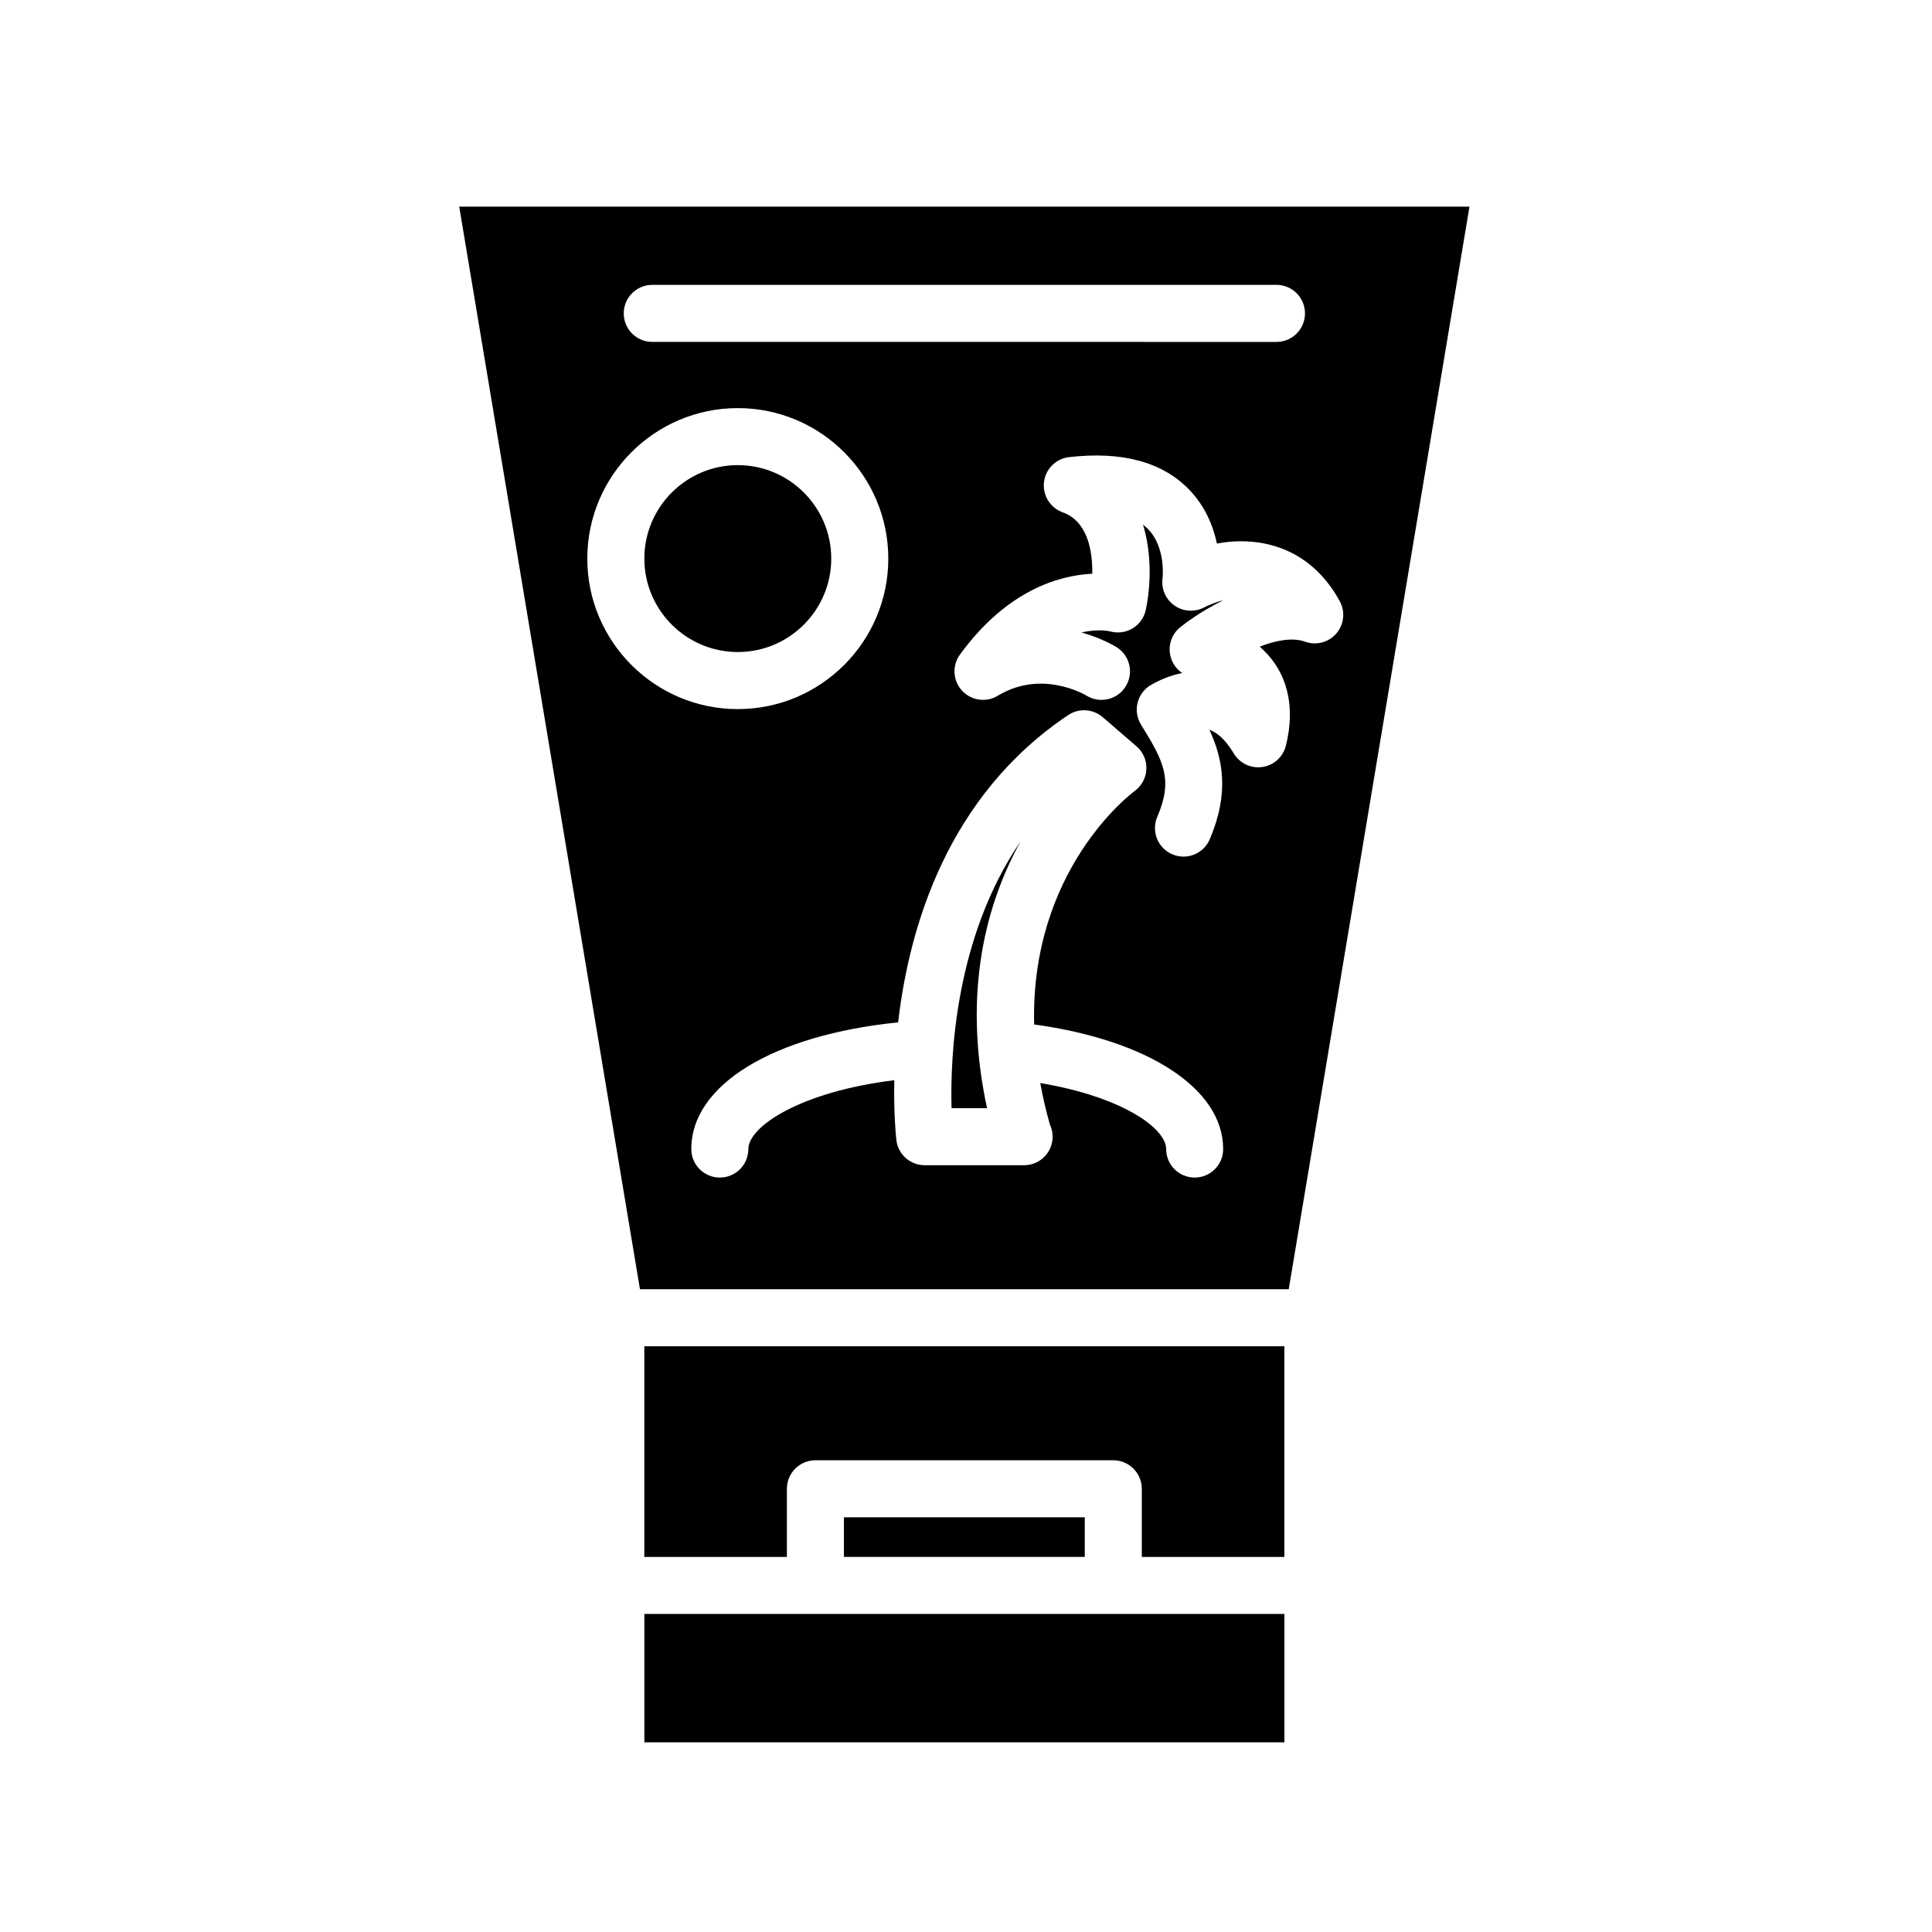 <?xml version="1.0" encoding="UTF-8"?>
<!-- Uploaded to: SVG Repo, www.svgrepo.com, Generator: SVG Repo Mixer Tools -->
<svg fill="#000000" width="800px" height="800px" version="1.1" viewBox="144 144 512 512" xmlns="http://www.w3.org/2000/svg">
 <g>
  <path d="m364.29 292.03c0-13.66-11.109-24.766-24.766-24.766-13.66 0-24.766 11.109-24.766 24.766 0 13.66 11.109 24.766 24.766 24.766 13.656 0.004 24.766-11.105 24.766-24.766z"/>
  <path d="m265.7 198.77 47.898 286.89h171.93l47.898-286.89zm51.156 20.723h165.42c4.176 0 7.559 3.379 7.559 7.559 0 4.176-3.379 7.559-7.559 7.559l-165.42-0.004c-4.176 0-7.559-3.379-7.559-7.559 0-4.172 3.383-7.555 7.559-7.555zm-17.215 72.543c0-21.992 17.891-39.883 39.883-39.883 21.992 0 39.883 17.891 39.883 39.883s-17.891 39.883-39.883 39.883c-21.992 0-39.883-17.891-39.883-39.883zm160.96 164.03c-4.176 0-7.559-3.379-7.559-7.559 0-5.461-11.543-13.824-33.363-17.488 0.641 3.535 1.477 7.195 2.551 10.984 0.465 0.984 0.727 2.074 0.727 3.234 0 4.176-3.379 7.559-7.559 7.559-0.035-0.004-0.066 0-0.102 0h-26.242c-3.84 0-7.07-2.875-7.508-6.691-0.098-0.84-0.73-6.848-0.555-15.836-24.957 3.066-38.672 12.305-38.672 18.238 0 4.176-3.379 7.559-7.559 7.559-4.176 0-7.559-3.379-7.559-7.559 0-17.055 21.809-30.223 54.816-33.57 2.91-25.258 13.074-60.008 45.07-81.438 2.828-1.891 6.566-1.656 9.141 0.555l8.961 7.727c1.75 1.508 2.711 3.727 2.613 6.031-0.09 2.309-1.234 4.438-3.094 5.801-1.328 0.984-27.648 21.137-26.648 61.879 30.223 4.137 50.09 17.023 50.09 33.016 0.008 4.176-3.375 7.559-7.551 7.559zm29.277-142.01c-3.391-1.211-7.828-0.336-12.043 1.316 1.414 1.223 2.754 2.664 3.93 4.359 2.84 4.098 5.672 11.227 3.008 21.887-0.734 2.957-3.184 5.184-6.195 5.637-3.023 0.465-6.012-0.941-7.594-3.551-1.496-2.469-3.566-5.238-6.484-6.309 3.586 7.688 5.34 16.773 0.09 29.031-1.23 2.867-4.016 4.586-6.949 4.586-0.992 0-2-0.195-2.973-0.613-3.84-1.641-5.617-6.086-3.977-9.922 4.242-9.91 1.75-14.656-4.309-24.445-1.074-1.734-1.402-3.828-0.906-5.805 0.492-1.977 1.762-3.672 3.527-4.699 2.481-1.445 5.289-2.57 8.281-3.168-1.441-0.984-2.535-2.453-3.027-4.195-0.816-2.91 0.145-6.035 2.504-7.934 0.953-0.766 5.356-4.195 11.457-7.168-2.418 0.605-4.301 1.496-5.117 1.918-2.519 1.305-5.57 1.109-7.883-0.527-2.312-1.641-3.531-4.43-3.125-7.234 0.012-0.082 0.918-8.113-3.848-13.008-0.414-0.418-0.852-0.812-1.336-1.168 2.43 7.894 2.012 16.539 0.742 22.566-0.434 2.047-1.691 3.824-3.481 4.906-1.793 1.078-3.949 1.375-5.965 0.805-0.211-0.051-3.184-0.727-7.617 0.281 5.453 1.535 8.988 3.699 9.32 3.906 3.543 2.211 4.613 6.879 2.402 10.414-2.207 3.531-6.832 4.609-10.375 2.43-0.559-0.336-11.945-6.988-23.508 0.023-3.082 1.863-7.047 1.301-9.488-1.352-2.434-2.648-2.66-6.656-0.539-9.562 12.484-17.125 26.324-20.984 35.066-21.426 0.086-5.824-1.109-13.84-7.863-16.277-3.293-1.188-5.344-4.492-4.938-7.977 0.406-3.481 3.152-6.231 6.637-6.637 13.98-1.617 24.688 1.254 31.785 8.551 4.332 4.457 6.43 9.734 7.402 14.344 11.113-2.035 24.582 0.711 32.555 15.277 1.508 2.75 1.16 6.152-0.875 8.535s-5.332 3.269-8.293 2.203z"/>
  <path d="m414.49 366.95c-17.41 25.398-18.691 57.129-18.32 70.73h9.406c-6.742-31.258 0.062-54.766 8.914-70.73z"/>
  <path d="m484.38 571.71h-169.62v34.023h169.62z"/>
  <path d="m367.65 546.1h63.824v10.496h-63.824z"/>
  <path d="m314.75 500.78v55.82h37.785v-18.051c0-4.176 3.379-7.559 7.559-7.559h78.938c4.176 0 7.559 3.379 7.559 7.559v18.051h37.785v-55.82z"/>
 </g>
</svg>